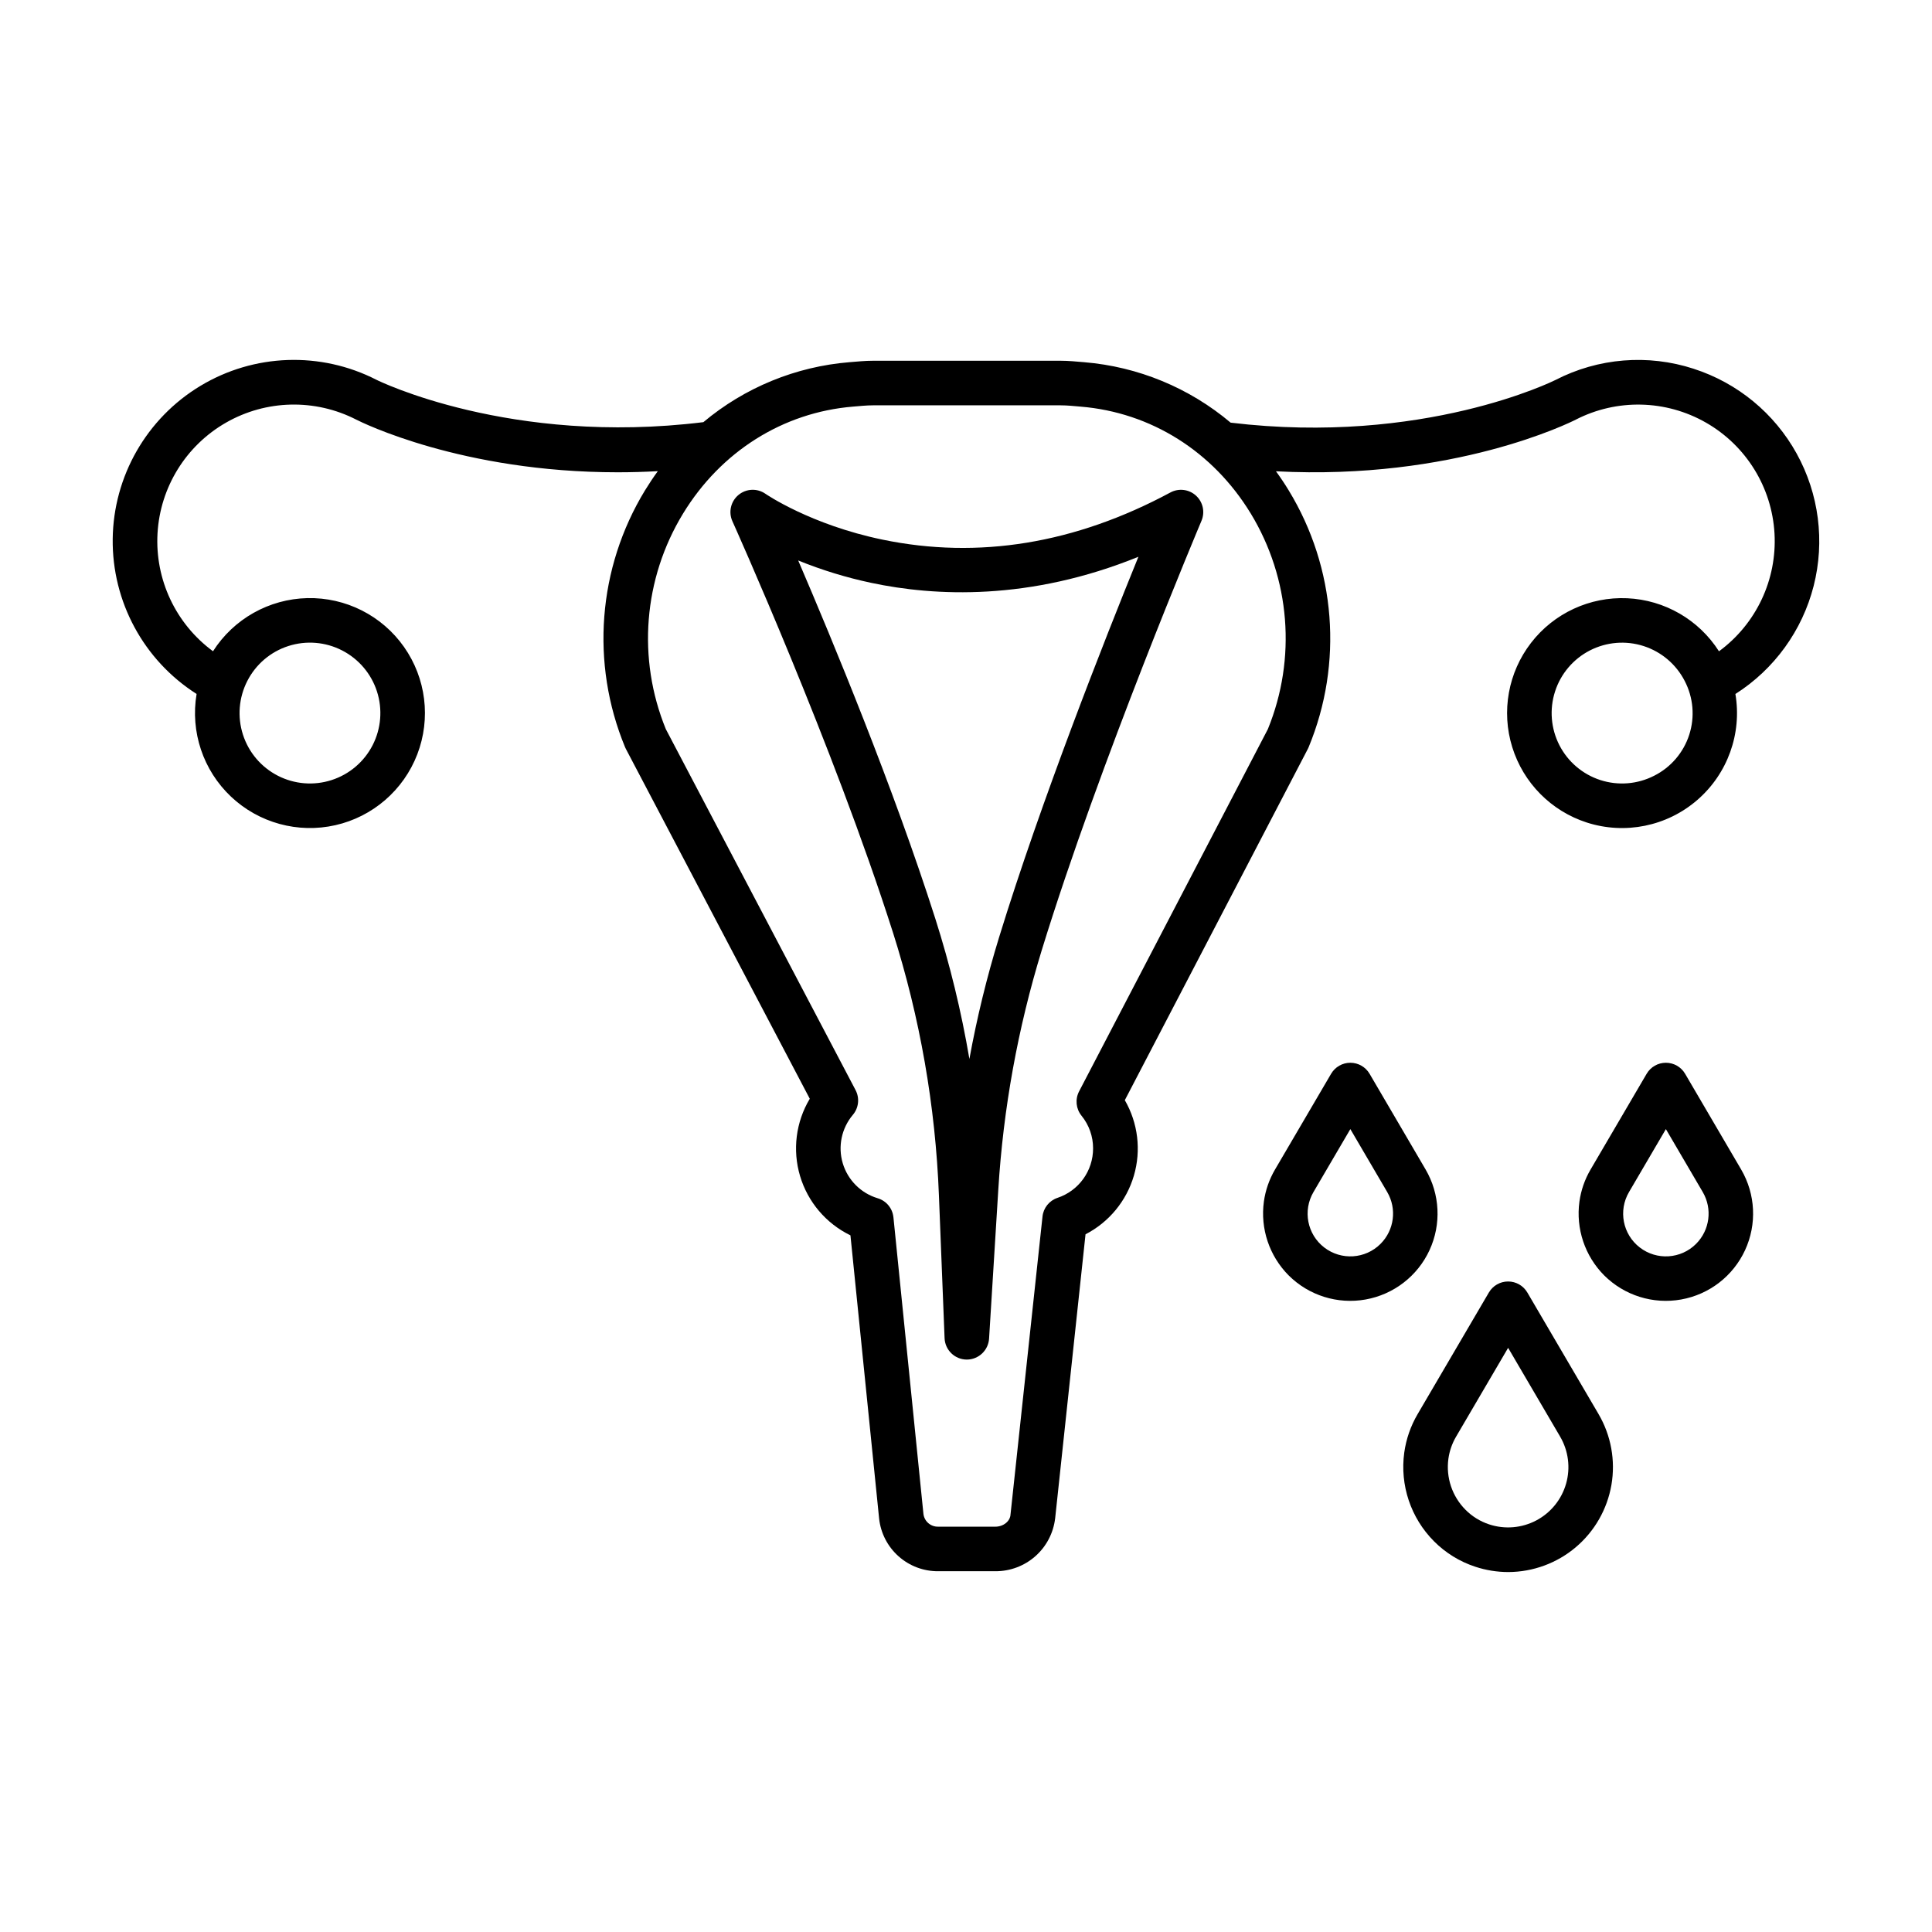 <?xml version="1.0" encoding="UTF-8"?>
<!-- Uploaded to: ICON Repo, www.svgrepo.com, Generator: ICON Repo Mixer Tools -->
<svg fill="#000000" width="800px" height="800px" version="1.1" viewBox="144 144 512 512" xmlns="http://www.w3.org/2000/svg">
 <g>
  <path d="m592.85 241.73c-12.113-3.945-25.297-2.879-36.617 2.961-0.348 0.18-35.012 17.457-86.102 11.316-10.965-9.242-24.531-14.84-38.82-16.02-2.059-0.172-4.152-0.383-6.219-0.383h-49.734c-2.066 0-4.16 0.211-6.215 0.379-14.25 1.156-27.789 6.711-38.742 15.895-51.156 6.297-86.285-11.047-86.621-11.219-14.797-7.578-32.457-6.965-46.691 1.617-14.234 8.586-23.016 23.918-23.219 40.539-0.199 16.621 8.207 32.164 22.23 41.09-1.688 10.023 1.73 20.227 9.113 27.207 7.387 6.981 17.766 9.82 27.676 7.57 9.91-2.246 18.047-9.289 21.695-18.773 3.648-9.484 2.328-20.164-3.519-28.473-5.848-8.312-15.453-13.16-25.613-12.93-10.16 0.234-19.535 5.516-25 14.082-9.867-7.25-15.398-19-14.707-31.227 0.695-12.223 7.523-23.27 18.152-29.359 10.625-6.086 23.609-6.387 34.508-0.801 1.32 0.676 27.922 13.961 69.305 13.961 3.438 0 6.988-0.098 10.621-0.297-1.195 1.641-2.328 3.34-3.406 5.102l-0.004 0.004c-12.5 20.535-14.461 45.801-5.277 68.02 0.066 0.164 0.141 0.32 0.223 0.477l48.734 92.711c-3.691 6.16-4.625 13.59-2.578 20.473 2.051 6.883 6.894 12.59 13.355 15.727l7.598 75.055c0.414 3.852 2.246 7.414 5.141 9.992 2.891 2.582 6.641 3.992 10.516 3.965h15.191c3.883 0.012 7.641-1.402 10.551-3.973 2.914-2.574 4.777-6.125 5.242-9.984v0.051l8.059-75.383c6.219-3.211 10.852-8.828 12.816-15.543 1.969-6.715 1.098-13.941-2.402-20l48.512-93.109c0.078-0.148 0.145-0.301 0.211-0.457l-0.004 0.004c9.188-22.219 7.227-47.488-5.277-68.023-1.066-1.754-2.195-3.445-3.387-5.078 47.129 2.461 78.031-12.961 79.465-13.691h-0.004c10.898-5.586 23.883-5.285 34.512 0.805 10.625 6.086 17.453 17.137 18.145 29.363 0.691 12.227-4.844 23.977-14.715 31.227-5.336-8.367-14.406-13.613-24.32-14.059-9.91-0.445-19.418 3.965-25.48 11.816-6.066 7.852-7.926 18.164-4.988 27.641 2.941 9.477 10.309 16.93 19.75 19.977 10.129 3.262 21.227 1.008 29.273-5.953 8.051-6.957 11.887-17.613 10.117-28.105 10.305-6.562 17.719-16.801 20.738-28.637 3.016-11.836 1.406-24.379-4.5-35.07-5.906-10.691-15.664-18.73-27.289-22.477zm-383.31 82.734c2.25-4.41 6.164-7.742 10.875-9.258 4.715-1.52 9.836-1.102 14.238 1.16 4.402 2.258 7.731 6.172 9.25 10.883 1.516 4.707 1.102 9.828-1.152 14.23-2.258 4.406-6.172 7.734-10.883 9.25-4.707 1.52-9.828 1.105-14.23-1.152-4.406-2.258-7.731-6.168-9.25-10.879-1.52-4.711-1.105-9.828 1.152-14.234zm270.46 12.762-50.031 96.004c-1.086 2.086-0.832 4.617 0.645 6.445 1.996 2.449 3.078 5.512 3.066 8.668 0.008 5.949-3.797 11.23-9.438 13.105-2.184 0.734-3.738 2.68-3.969 4.969l-8.465 78.852v-0.098c0 2.004-1.969 3.414-3.988 3.414h-15.188c-1.98 0.051-3.672-1.41-3.91-3.375l-7.953-78.629h-0.004c-0.238-2.371-1.891-4.359-4.172-5.035-4.449-1.336-7.93-4.824-9.254-9.277-1.324-4.453-0.316-9.273 2.68-12.824 1.555-1.836 1.836-4.426 0.719-6.555l-50.289-95.672c-7.629-18.676-5.938-39.867 4.559-57.098 10.004-16.422 26.441-26.84 45.102-28.367 1.734-0.141 3.504-0.336 5.254-0.336h49.73c1.75 0 3.519 0.195 5.254 0.34 18.66 1.527 35.098 11.883 45.102 28.305v-0.004c10.496 17.258 12.184 38.469 4.551 57.168zm102.37 12.352c-4.402 2.258-9.523 2.672-14.234 1.156-4.711-1.52-8.625-4.848-10.879-9.25-2.258-4.406-2.672-9.527-1.152-14.234 1.516-4.711 4.844-8.625 9.246-10.883 4.406-2.254 9.527-2.672 14.234-1.152 4.711 1.52 8.625 4.848 10.883 9.25 2.289 4.398 2.723 9.531 1.199 14.25-1.52 4.719-4.867 8.633-9.293 10.863z"/>
  <path d="m454.17 274.51c-25.215 13.562-50.883 17.766-76.305 12.496-19.059-3.949-30.867-12.043-31.004-12.141-2.18-1.523-5.106-1.402-7.152 0.297-2.047 1.695-2.707 4.551-1.613 6.973 0.266 0.59 26.715 59.348 42.527 108.93h0.004c7.18 22.602 11.285 46.074 12.199 69.773l1.496 37.766c0.113 3.152 2.68 5.66 5.832 5.699h0.07c3.121-0.016 5.699-2.449 5.891-5.566l2.441-39.426c1.32-21.527 5.18-42.824 11.5-63.445 15.375-49.988 42.082-113.21 42.348-113.85v-0.004c0.98-2.305 0.395-4.981-1.457-6.668-1.852-1.688-4.566-2.023-6.773-0.836zm-45.402 117.88c-3.254 10.586-5.879 21.348-7.867 32.242-2.137-12.578-5.152-24.992-9.023-37.148-11.094-34.785-27.328-73.965-36.348-94.957h-0.004c6.266 2.547 12.746 4.531 19.359 5.934 16.84 3.578 41.906 4.828 70.805-6.91-8.848 21.742-25.797 64.672-36.922 100.84z"/>
  <path d="m524.02 552.45c3.059 3.078 6.801 5.387 10.922 6.742 2.828 0.938 5.793 1.414 8.773 1.418 6.547-0.02 12.879-2.348 17.879-6.574 4.996-4.227 8.344-10.086 9.453-16.535 1.105-6.453-0.102-13.09-3.406-18.742l-18.883-32.234c-1.059-1.809-3-2.918-5.094-2.918-2.098 0-4.035 1.109-5.094 2.918l-18.883 32.234c-1.84 3.133-3.043 6.598-3.543 10.195-1.184 8.633 1.73 17.32 7.875 23.496zm3.824-21.867-0.004 0.004c0.289-2.07 0.98-4.059 2.039-5.859l13.789-23.535 13.789 23.535h-0.004c2.203 3.758 2.773 8.254 1.582 12.441-1.191 4.191-4.039 7.715-7.887 9.754-3.852 2.039-8.363 2.422-12.5 1.055-2.367-0.777-4.519-2.106-6.277-3.875-3.535-3.551-5.211-8.551-4.531-13.516z"/>
  <path d="m506.95 428.56c-1.062-1.809-3-2.918-5.094-2.918-2.098 0-4.035 1.109-5.098 2.918l-14.863 25.375c-1.531 2.609-2.535 5.492-2.953 8.488-0.984 7.188 1.441 14.418 6.555 19.562 5.348 5.336 12.969 7.727 20.41 6.394 7.441-1.332 13.762-6.211 16.93-13.074 3.168-6.863 2.781-14.84-1.031-21.367zm2.914 45.07-0.004 0.004c-4.027 4.031-10.418 4.438-14.93 0.957-4.508-3.481-5.727-9.773-2.844-14.688l9.77-16.68 9.77 16.68c2.602 4.445 1.875 10.086-1.766 13.73z"/>
  <path d="m590.57 428.56c-1.059-1.809-3-2.918-5.094-2.918-2.098 0-4.035 1.109-5.094 2.918l-14.863 25.375c-1.535 2.609-2.535 5.492-2.953 8.488-0.984 7.188 1.438 14.418 6.551 19.562 5.352 5.336 12.973 7.727 20.414 6.394 7.441-1.332 13.762-6.211 16.93-13.074 3.168-6.863 2.781-14.84-1.031-21.367zm2.91 45.07v0.004c-4.023 4.031-10.418 4.438-14.926 0.957-4.512-3.481-5.731-9.773-2.848-14.688l9.77-16.68 9.77 16.68c2.602 4.445 1.879 10.086-1.766 13.73z"/>
 </g>
</svg>